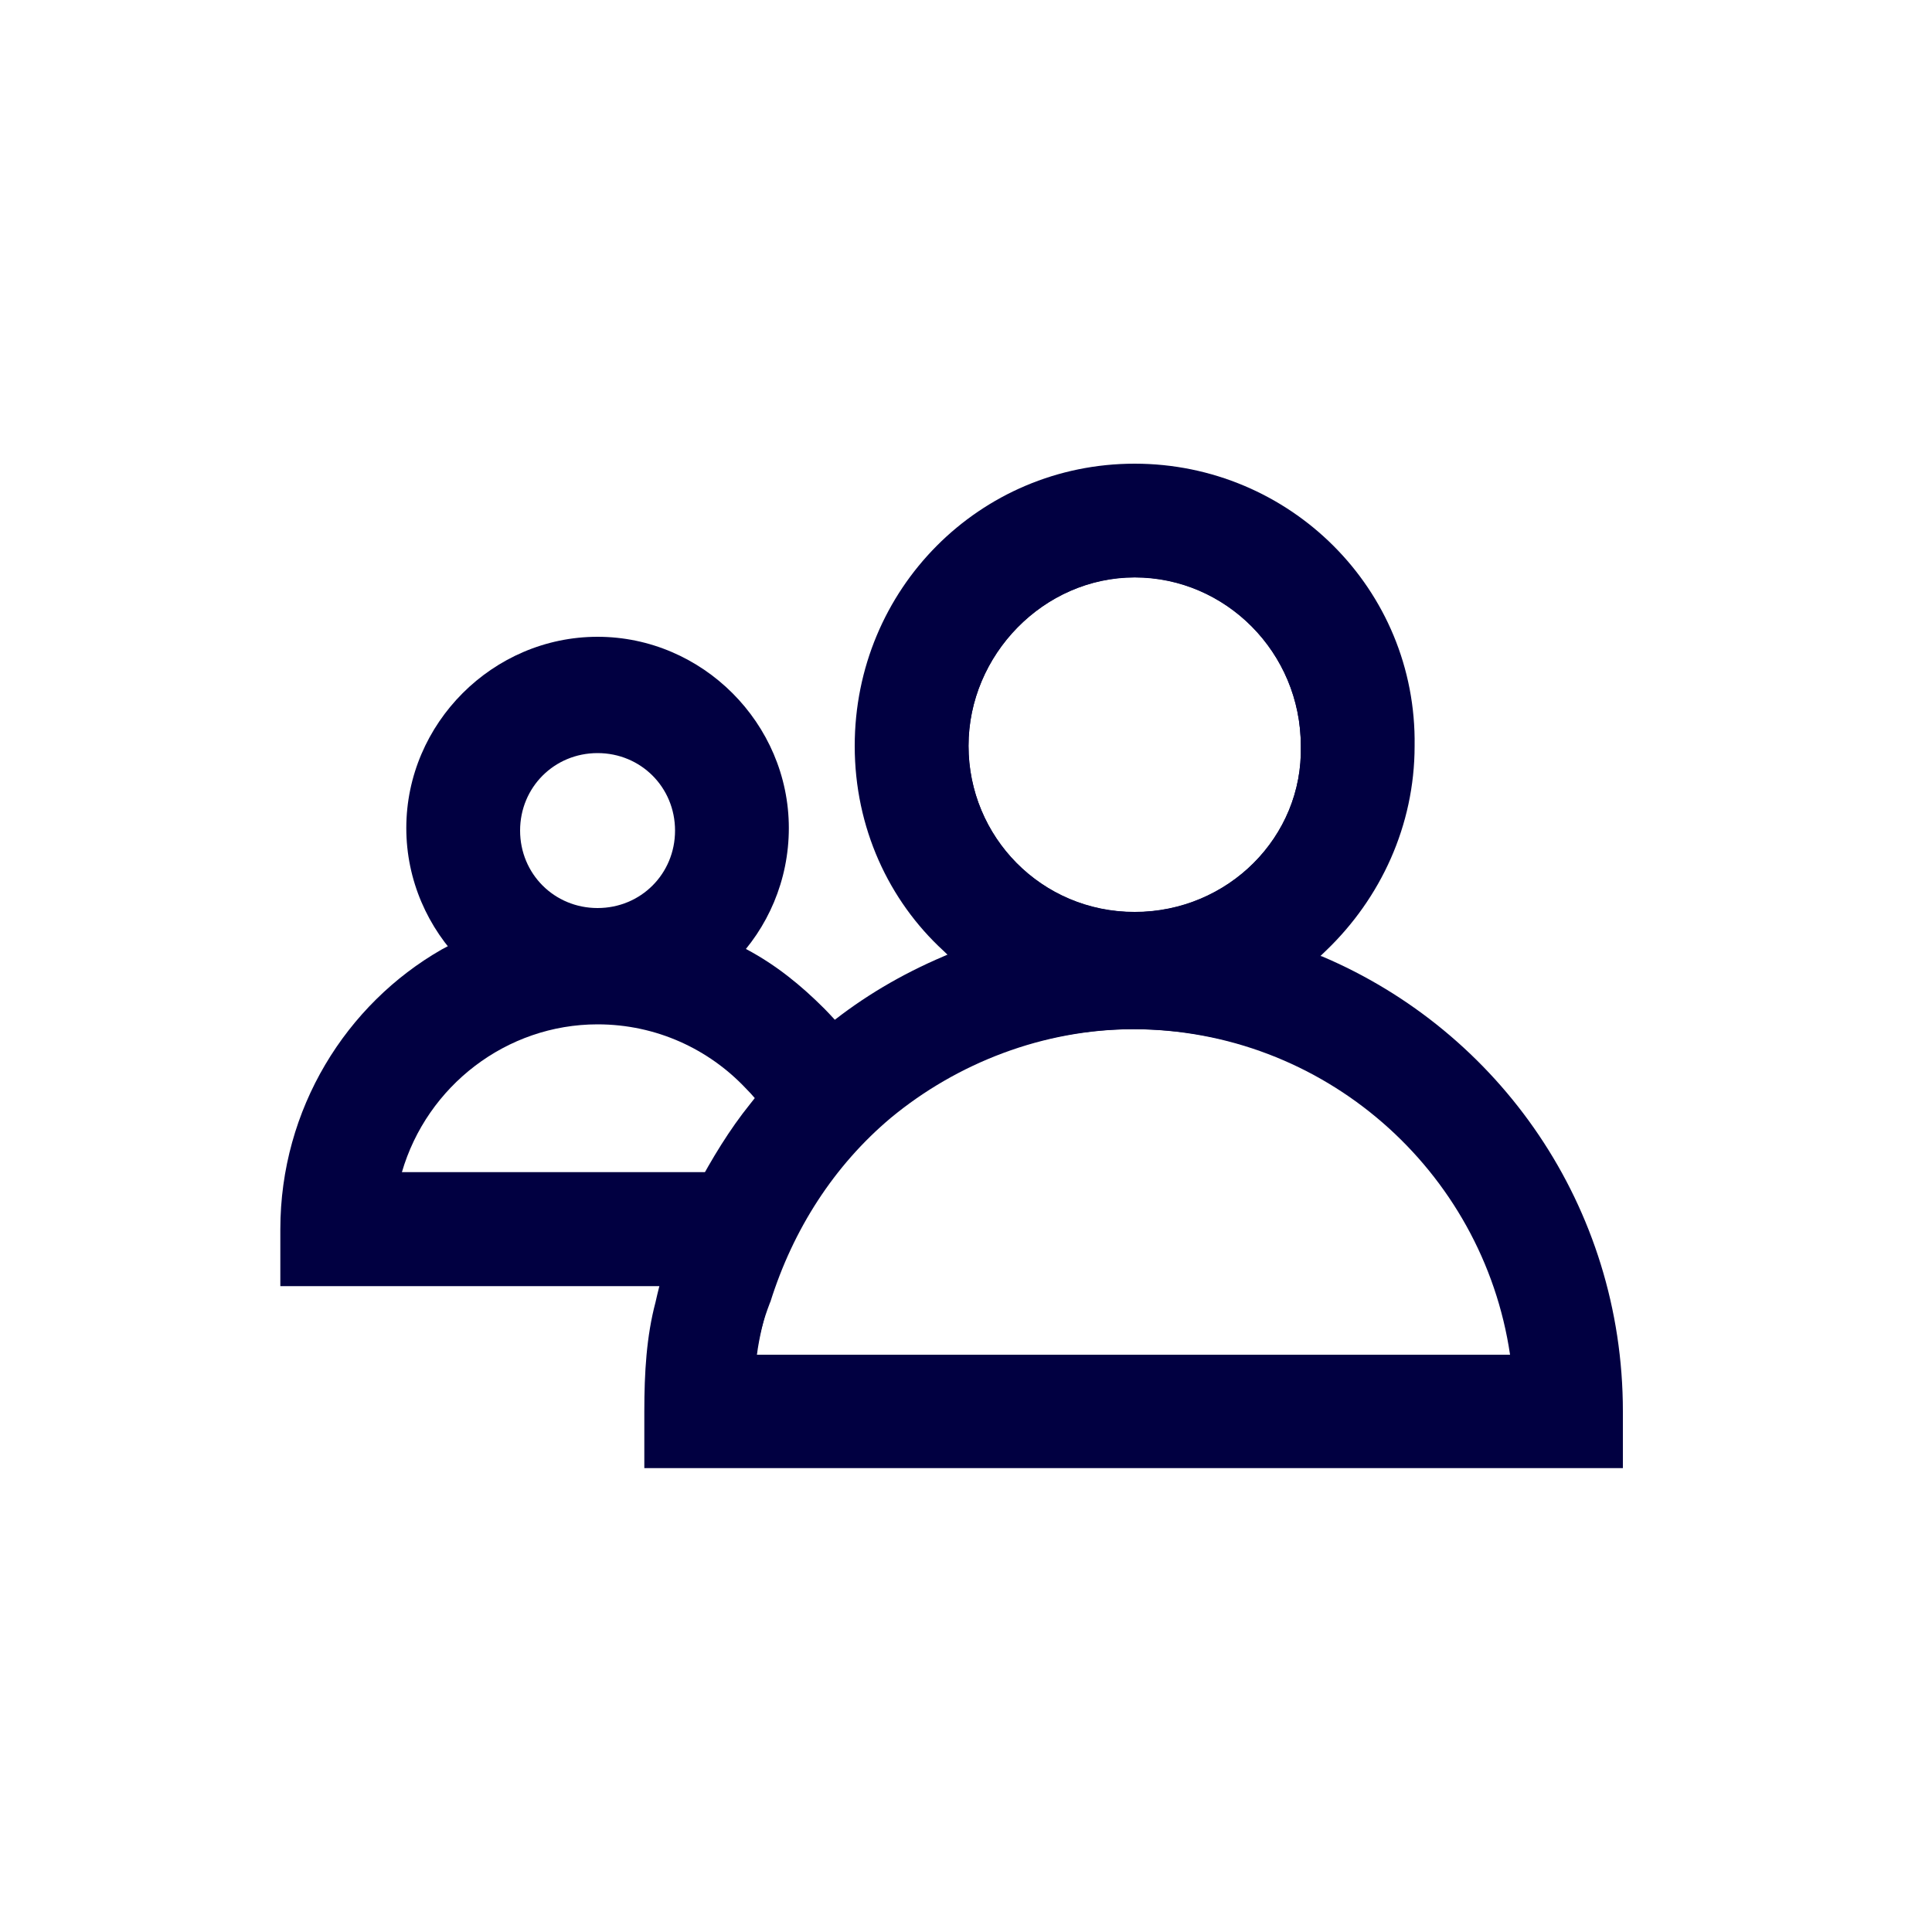 <?xml version="1.0" encoding="UTF-8"?>
<svg id="Layer_1" data-name="Layer 1" xmlns="http://www.w3.org/2000/svg" viewBox="0 0 100 100">
  <defs>
    <style>
      .cls-1 {
        fill: #010041;
        stroke-width: 0px;
      }
    </style>
  </defs>
  <g id="Updated_Icons_Outline_Users">
    <g>
      <path class="cls-1" d="m30.93,52.76c-5.42,0-9.9-4.48-9.9-9.9s4.48-9.9,9.9-9.9,9.9,4.48,9.9,9.9-4.36,9.9-9.9,9.9Zm0-13.78c-2.24,0-4.01,1.77-4.01,4.01s1.77,4.01,4.01,4.01,4.01-1.77,4.01-4.01-1.77-4.01-4.01-4.01Z"/>
      <path class="cls-1" d="m44.54,54.44c-.59-.82-1.18-1.53-1.88-2.24-1.18-1.18-2.47-2.24-4.01-3.06-2.36-1.3-4.95-2-7.89-2s-5.54.71-7.89,2c-4.95,2.83-8.36,8.25-8.36,14.49v2.94h25.33c1.18-3.77,3.3-7.07,6.24-9.54-.47-.82-.94-1.77-1.53-2.59Zm-23.74,6.24c1.3-4.48,5.42-7.66,10.13-7.66,3.06,0,5.77,1.3,7.66,3.3.71.71,1.3,1.53,1.77,2.47.35.59.59,1.18.71,1.88,0,0-20.26,0-20.26,0Z"/>
    </g>
    <g>
      <g>
        <path class="cls-1" d="m58.73,26.94c-6.36,0-11.54,5.18-11.54,11.66,0,3.89,2,7.42,4.95,9.54,1.88,1.3,4.12,2.12,6.6,2.12s4.71-.82,6.6-2.12c3.06-2.12,4.95-5.54,4.95-9.54.12-6.48-5.07-11.66-11.54-11.66Zm0,20.26c-4.83,0-8.6-3.89-8.6-8.6s3.89-8.72,8.6-8.72,8.6,3.89,8.6,8.72c.12,4.71-3.77,8.6-8.6,8.6Z"/>
        <path class="cls-1" d="m58.73,24c-8.01,0-14.49,6.48-14.49,14.61,0,4.24,1.77,8.01,4.59,10.6.82.82,1.77,1.53,2.83,2.12,2.12,1.18,4.48,1.77,7.07,1.77s4.95-.71,7.07-1.77c1.06-.59,2-1.3,2.83-2.12,2.83-2.71,4.59-6.48,4.59-10.6.12-8.13-6.48-14.61-14.49-14.61Zm0,23.21c-4.83,0-8.6-3.89-8.6-8.6s3.89-8.72,8.6-8.72,8.6,3.89,8.6,8.72c.12,4.71-3.77,8.6-8.6,8.6Z"/>
      </g>
      <g>
        <path class="cls-1" d="m65.79,50.91c-2.24-.71-4.59-1.18-7.07-1.18s-4.83.35-7.07,1.18c-2.59.82-4.95,2.12-7.07,3.77-1.65,1.3-3.06,2.71-4.24,4.36-.47.59-.82,1.18-1.18,1.88-1.06,1.77-1.88,3.77-2.47,5.89-.47,1.77-.71,3.65-.71,5.65h45.35c.12-10.01-6.48-18.61-15.55-21.56Zm-25.92,16.49c1.18-3.77,3.3-7.07,6.24-9.54,3.42-2.83,7.89-4.59,12.6-4.59,9.9,0,18.14,7.3,19.55,16.85h-39.11c.12-.94.35-1.77.71-2.71Z"/>
        <path class="cls-1" d="m68.4,49.5c-1.05-.47-2.1-.82-3.26-1.18-2.1-.59-4.31-.82-6.52-.82s-4.42.35-6.52.82c-1.16.24-2.21.71-3.26,1.18-2.21.94-4.19,2.12-5.94,3.53-1.51,1.18-2.91,2.59-4.08,4.12-1.05,1.3-1.98,2.83-2.79,4.36-.93,1.88-1.63,3.77-2.1,5.89-.47,1.77-.58,3.65-.58,5.65v2.94h50.65v-2.94c0-10.6-6.4-19.67-15.6-23.56Zm-29.22,20.61c.12-.94.35-1.77.59-2.71,1.18-3.77,3.3-7.07,6.24-9.54,3.42-2.83,7.89-4.59,12.6-4.59,9.9,0,18.14,7.3,19.55,16.85,0,0-38.99,0-38.99,0Z"/>
      </g>
    </g>
  </g>
</svg>